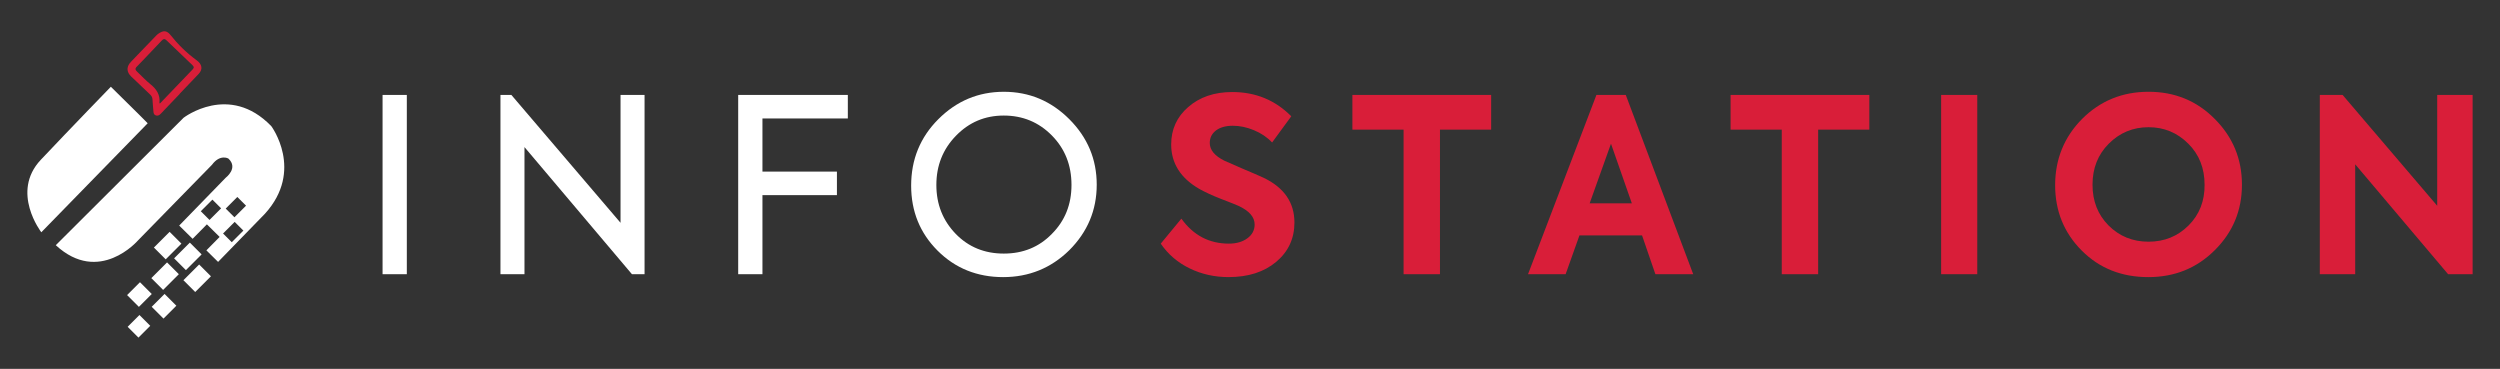 <?xml version="1.0" encoding="UTF-8"?><svg id="Layer_1" xmlns="http://www.w3.org/2000/svg" viewBox="0 0 1918.1 283.03"><rect x="0" y="0" width="1918.1" height="283.03" fill="#333333" stroke="none"/><defs><style>.cls-1{fill:#fff;}.cls-2{fill:#d91e39;}</style></defs><g><path class="cls-1" d="M107.5,88.72l-22.45-22.16s-30.25,31.17-53.71,56c-23.46,24.83,.36,55.65,.36,55.65L113.31,94.58l-5.81-5.85Z"/><path class="cls-1" d="M208.1,96.74c-32.24-33.39-67.24-6.39-67.24-6.39L42.8,188.12c33.28,30.76,62.98-3.56,62.98-3.56l56.85-58.12c6.24-8.44,12.57-4.81,12.57-4.81,7.92,7.3-2,14.71-2,14.71l-35.72,36.72,10.3,10.17,10.95-11.1,9.78,9.65-10.17,10.3,8.98,8.87,35.98-36.99c30.23-33.27,4.81-67.23,4.81-67.23Zm-47.36,72.01l-6.68-6.68,8.91-8.91,6.68,6.68-8.91,8.91Zm17.08,17.08l-6.68-6.68,8.91-8.91,6.68,6.68-8.91,8.91Zm2.04-19.12l-6.68-6.68,8.91-8.91,6.68,6.68-8.91,8.91Z"/><rect class="cls-1" x="135.6" y="190.29" width="17.06" height="12.79" transform="translate(-96.86 159.53) rotate(-45)"/><rect class="cls-1" x="120.1" y="182.03" width="17.06" height="12.79" transform="translate(-95.56 146.15) rotate(-45)"/><rect class="cls-1" x="142.75" y="207.09" width="17.06" height="12.79" transform="translate(-106.65 169.5) rotate(-45)"/><rect class="cls-1" x="118.13" y="205.49" width="17.06" height="12.79" transform="translate(-112.73 151.62) rotate(-45)"/><rect class="cls-1" x="118.86" y="228.58" width="13.97" height="12.79" transform="translate(-129.29 157.81) rotate(-45)"/><rect class="cls-1" x="100" y="219.59" width="13.97" height="12.79" transform="translate(-128.47 141.84) rotate(-45)"/><rect class="cls-1" x="100.21" y="244.5" width="12.79" height="11.72" transform="translate(-145.8 148.71) rotate(-45)"/><path class="cls-2" d="M100.76,58.79c4.79,4.54,9.53,9.14,14.35,13.66,1.15,1.08,1.81,2.22,1.88,3.84,.13,2.9,.48,5.79,.68,8.69,.1,1.42,.18,2.82,1.66,3.46,.05,.02,.09,.04,.14,.06,1.74,.66,2.94-.21,4.1-1.45,1.09-1.16,2.18-2.31,3.28-3.46,3.66-3.85,7.35-7.68,11.03-11.52l-.07-.07c4.88-5.1,9.78-10.17,14.62-15.3,3.33-3.53,2.69-7.38-1.56-10.47-7.59-5.52-14.29-12.09-20.12-19.44-1.98-2.49-4.15-3.36-6.58-2.4-1.54,.61-3.05,1.61-4.21,2.79-4.63,4.73-9.21,9.51-13.78,14.29-1.91,2-3.82,4-5.73,5.99-3.14,3.28-3.42,6.79-.91,10,.35,.45,.75,.89,1.21,1.33Zm4.21-7.65c1.81-1.87,3.62-3.75,5.43-5.63,4.58-4.77,9.14-9.55,13.67-14.37,1.32-1.4,2.33-1.52,3.73-.16,6.57,6.36,13.19,12.66,19.81,18.97,1.07,1.02,1.52,1.93,.29,3.2-8.32,8.64-16.61,17.3-24.91,25.96-.09,.09-.24,.13-.52,.27-.09-.23-.14-.3-.14-.36,.69-6.26-2.23-10.65-6.95-14.43-3.67-2.94-6.84-6.5-10.3-9.71-.61-.56-.97-1.08-1.08-1.59-.13-.67,.17-1.34,.95-2.14Z"/></g><g><path class="cls-1" d="M293.52,210.38V72.84h18.61V210.38h-18.61Z"/><path class="cls-1" d="M476.1,170.92V72.84h18.43V210.38h-9.68l-82.45-97.53v97.53h-18.43V72.84h8.37l83.75,98.08Z"/><path class="cls-1" d="M584.98,210.38h-18.61V72.84h84.12v18.05h-65.51v40.76h57.14v18.05h-57.14v60.67Z"/><path class="cls-1" d="M699.07,142.45c0-20.1,6.95-37.1,20.85-51,14.02-14.02,30.77-21.03,50.25-21.03s36.23,7.01,50.25,21.03c14.02,14.02,21.03,30.77,21.03,50.25s-7.01,36.23-21.03,50.25c-14.02,13.77-30.96,20.66-50.81,20.66s-36.73-6.76-50.25-20.29c-13.53-13.52-20.29-30.15-20.29-49.88Zm123.02-.56c0-15.14-5.02-27.79-15.08-37.97-10.05-10.17-22.33-15.26-36.85-15.26s-26.61,5.15-36.66,15.45c-10.05,10.3-15.08,22.89-15.08,37.78s4.96,27.3,14.89,37.59c9.8,10.05,22.08,15.08,36.85,15.08s27.05-5.02,36.85-15.08c10.05-10.05,15.08-22.58,15.08-37.59Z"/><path class="cls-2" d="M942.69,212.61c-10.79,0-20.78-2.23-29.96-6.7-9.18-4.47-16.56-10.79-22.15-18.98l15.82-19.17c9.18,12.78,21.34,19.17,36.48,19.17,5.71,0,10.42-1.37,14.15-4.09,3.72-2.73,5.58-6.26,5.58-10.61,0-5.71-4.16-10.48-12.47-14.33-.99-.49-5.52-2.29-13.59-5.4-6.33-2.48-11.73-4.96-16.19-7.44-14.52-8.31-21.78-19.73-21.78-34.25,0-11.54,4.34-21.09,13.03-28.66,8.81-7.69,20.1-11.54,33.87-11.54,17.87,0,32.94,6.21,45.23,18.61l-14.7,20.1c-3.72-3.97-8.35-7.1-13.86-9.4-5.52-2.29-10.95-3.44-16.29-3.44s-9.77,1.21-12.93,3.63c-3.16,2.42-4.75,5.62-4.75,9.58,0,5.34,3.72,9.86,11.17,13.59l13.59,5.95c7.69,3.23,13.27,5.65,16.75,7.26,15.63,7.57,23.45,18.98,23.45,34.24,0,12.28-4.65,22.34-13.96,30.15s-21.47,11.72-36.48,11.72Z"/><path class="cls-2" d="M1076.88,210.38V99.46h-39.27v-26.62h106.46v26.62h-39.27v110.92h-27.92Z"/><path class="cls-2" d="M1299.11,210.38h-29.03l-10.24-29.78h-48.02l-10.61,29.78h-28.85l52.48-137.54h22.52l51.74,137.54Zm-47.09-54.35l-16.01-45.79-16.38,45.79h32.38Z"/><path class="cls-2" d="M1367.04,210.38V99.46h-39.27v-26.62h106.46v26.62h-39.27v110.92h-27.92Z"/><path class="cls-2" d="M1489.31,210.38V72.84h27.73V210.38h-27.73Z"/><path class="cls-2" d="M1648.26,212.61c-20.47,0-37.47-6.76-51-20.29-13.65-13.65-20.47-30.4-20.47-50.25s6.89-36.91,20.66-50.81c13.89-13.89,30.9-20.85,51-20.85s37.04,6.95,50.81,20.85c13.89,13.9,20.85,30.71,20.85,50.44s-6.95,36.48-20.85,50.25c-13.77,13.77-30.77,20.66-51,20.66Zm43.18-70.91c0-12.65-4.16-23.14-12.47-31.45-8.44-8.43-18.61-12.65-30.52-12.65s-22.09,4.22-30.52,12.65c-8.31,8.31-12.47,18.8-12.47,31.45s4.09,22.96,12.28,31.27c8.31,8.31,18.55,12.47,30.71,12.47s22.4-4.16,30.71-12.47c8.31-8.31,12.41-18.74,12.28-31.27Z"/><path class="cls-2" d="M1869.92,157.89V72.84h27.17V210.38h-18.8l-71.28-84.31v84.31h-27.17V72.84h17.5l72.59,85.05Z"/></g></svg>